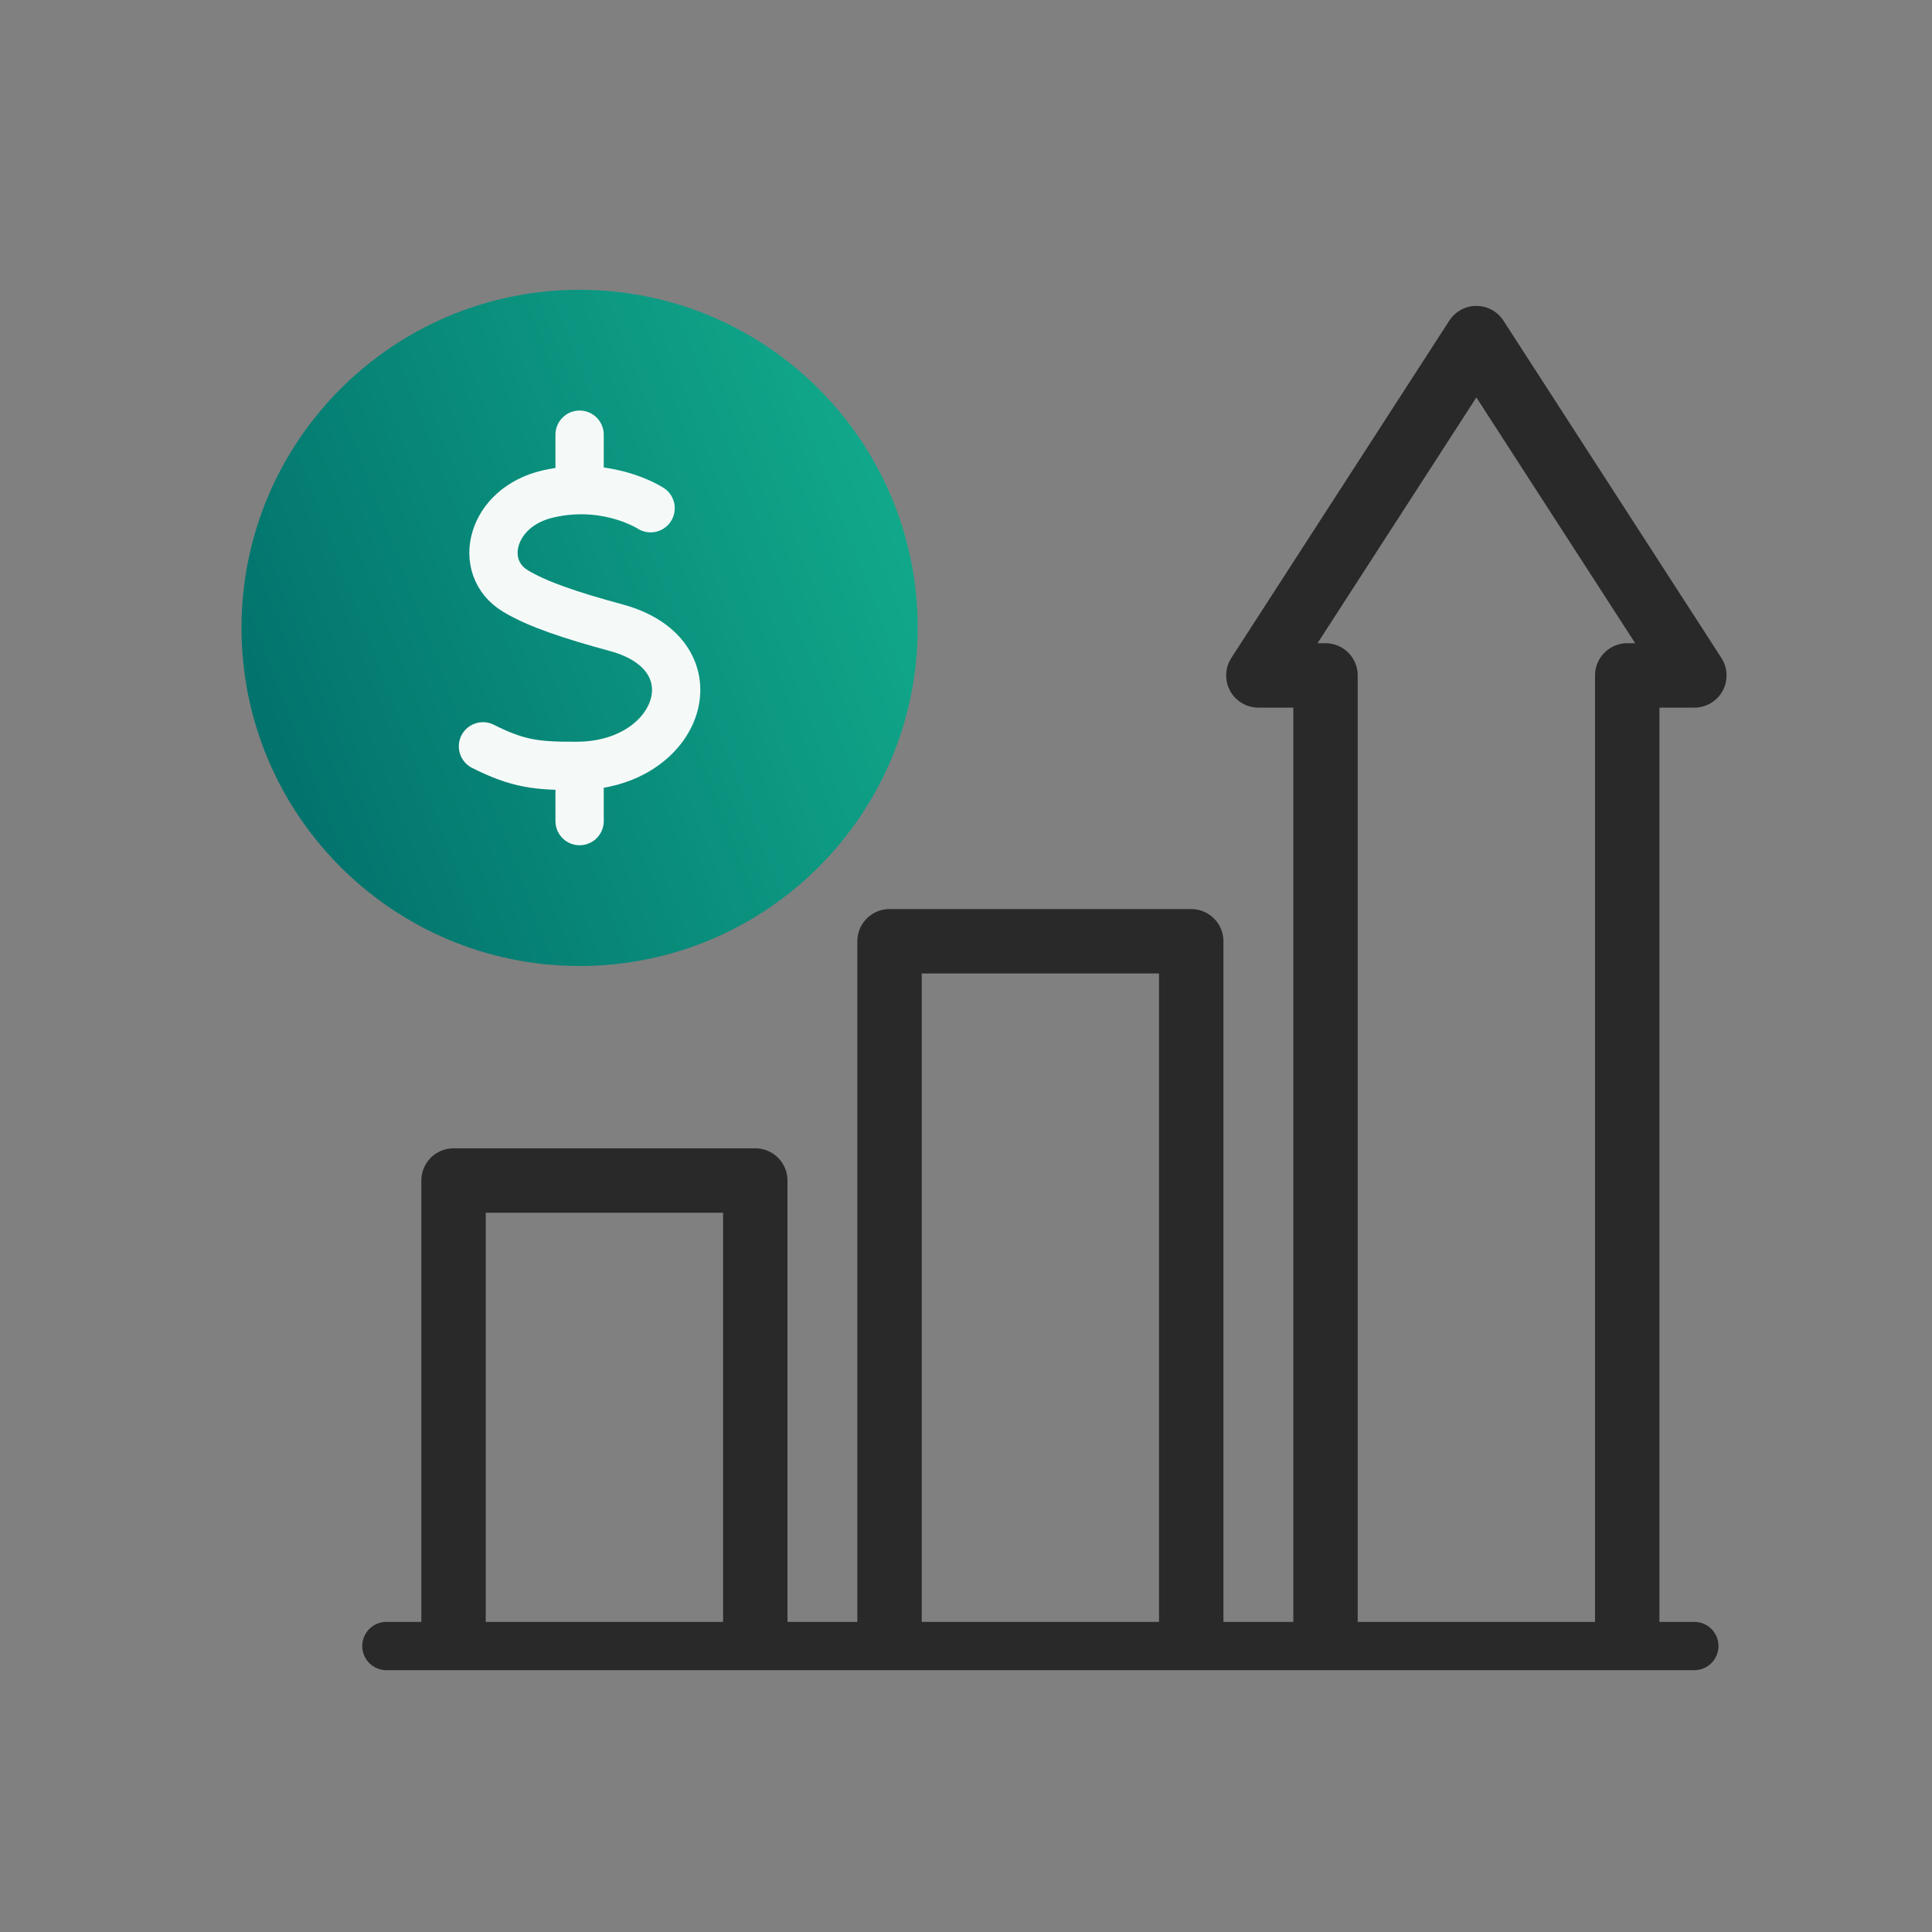 <svg width="60" height="60" viewBox="0 0 60 60" fill="none" xmlns="http://www.w3.org/2000/svg">
<rect x="0" y="0" width="60" height="60" fill="#808080" stroke="none"/>
<path d="M28.5 19.5C28.5 25.299 23.799 30 18 30C12.201 30 7.5 25.299 7.5 19.5C7.5 13.701 12.201 9 18 9C23.799 9 28.5 13.701 28.5 19.5Z" fill="url(#paint0_linear_2_24)"/>
<path d="M20.205 15.783L20.195 15.777L20.181 15.768C19.993 15.655 18.725 14.944 17.015 15.341C15.239 15.752 14.797 17.623 16.005 18.352C16.698 18.771 17.741 19.115 19.146 19.497C22.292 20.354 21.129 23.769 17.929 23.785C16.68 23.792 16.096 23.73 14.999 23.178M18 13.5V15.214M18 23.786V25.5" stroke="#F5FAF9" stroke-width="1.5" stroke-miterlimit="10" stroke-linecap="round" stroke-linejoin="round"/>
<path d="M12 51.119H52.619" stroke="#292929" stroke-width="1.5" stroke-miterlimit="2.613" stroke-linecap="round" stroke-linejoin="round"/>
<path d="M14.085 50.706V36.662H23.456V50.706M27.625 50.706V29.232H36.995V50.706M41.165 50.706V20.976H39.08L45.85 10.5L52.62 20.976H50.535V50.706" stroke="#292929" stroke-width="2" stroke-miterlimit="22.926" stroke-linecap="round" stroke-linejoin="round"/>
<defs>
<linearGradient id="paint0_linear_2_24" x1="28.303" y1="10.066" x2="3.504" y2="19.545" gradientUnits="userSpaceOnUse">
<stop stop-color="#13AE8E"/>
<stop offset="1" stop-color="#006B68"/>
</linearGradient>
</defs>
</svg>
